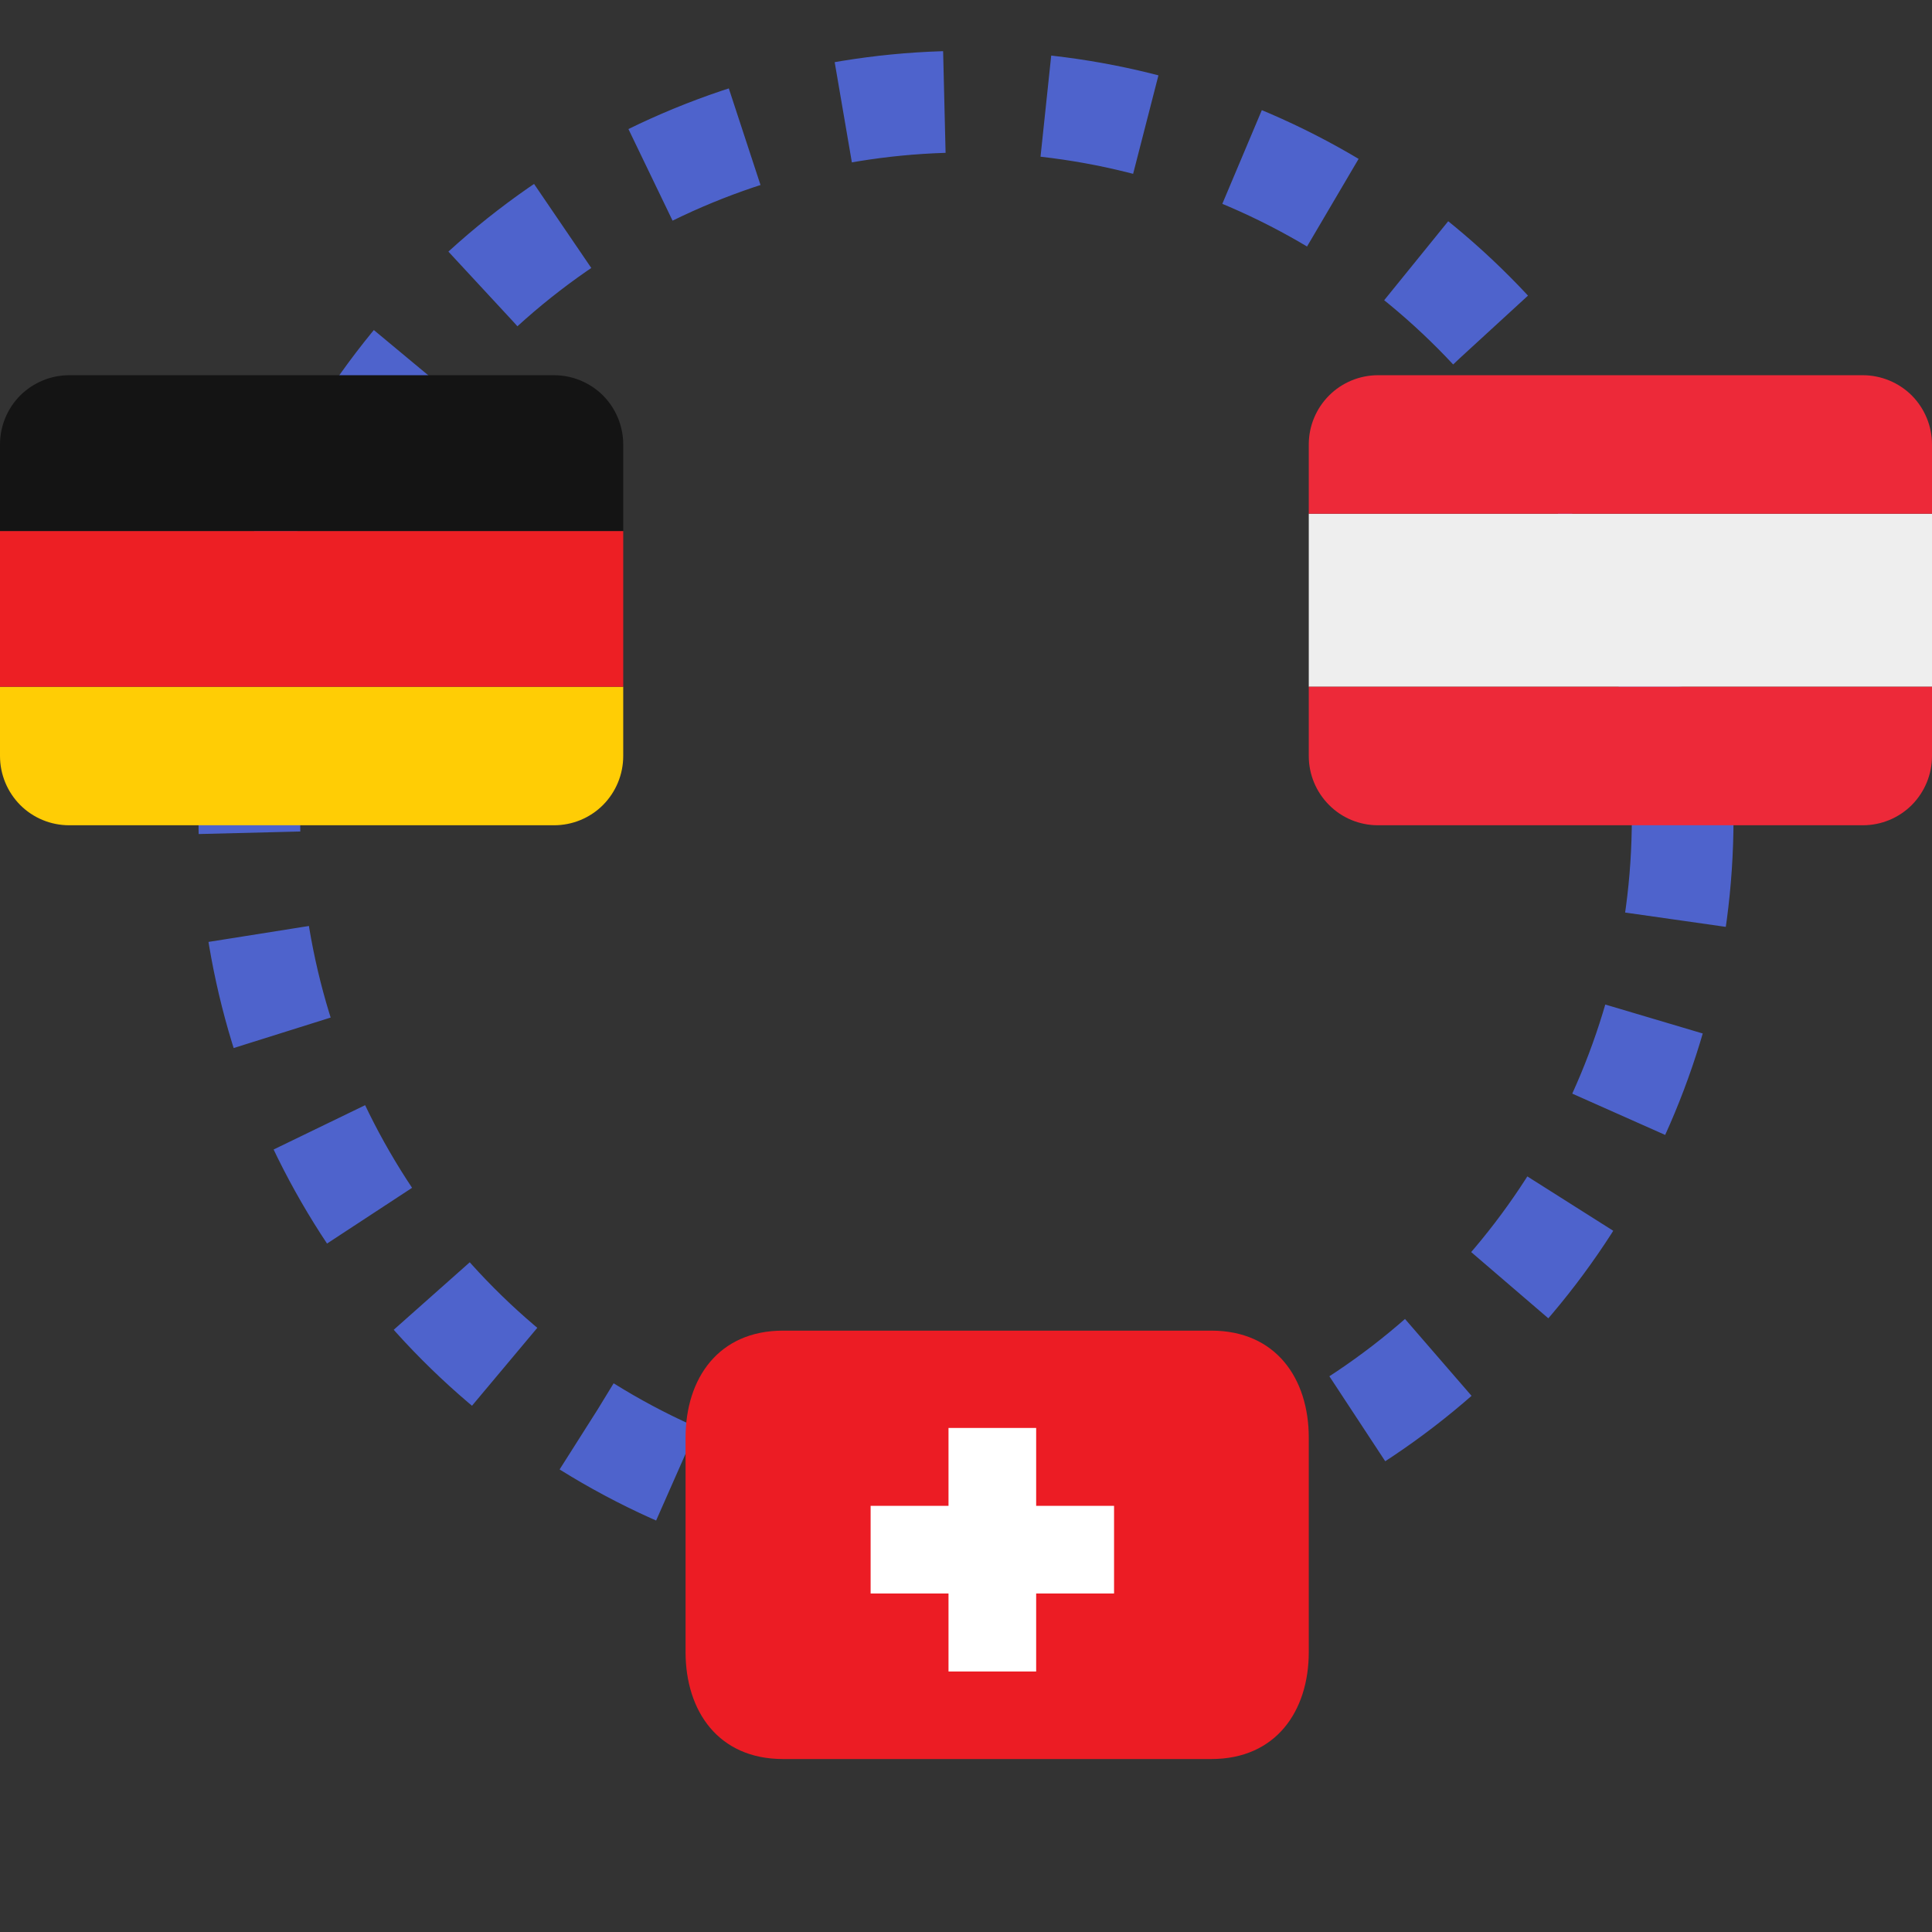 <svg width="19" height="19" viewBox="0 0 19 19" fill="none" xmlns="http://www.w3.org/2000/svg">
<rect x="0" y="0" width="19" height="19" fill="#333333" stroke="none"/>
<circle cx="9.5" cy="8.048" r="7.048" stroke="#4E63CC" stroke-dasharray="1 1"/>
<g clip-path="url(#clip0_1958_125)">
<path d="M0 7.435C0 7.616 0.072 7.789 0.199 7.917C0.327 8.045 0.5 8.116 0.681 8.116H5.448C5.629 8.116 5.802 8.045 5.93 7.917C6.057 7.789 6.129 7.616 6.129 7.435V6.754H0V7.435Z" fill="#FFCD05"/>
<path d="M0 5.222H6.129V6.754H0V5.222Z" fill="#ED1F24"/>
<path d="M5.448 3.69H0.681C0.5 3.69 0.327 3.762 0.199 3.889C0.072 4.017 0 4.19 0 4.371L0 5.222H6.129V4.371C6.129 4.19 6.057 4.017 5.93 3.889C5.802 3.762 5.629 3.69 5.448 3.69Z" fill="#141414"/>
</g>
<g clip-path="url(#clip1_1958_125)">
<path d="M12.871 5.052H19V6.754H12.871V5.052Z" fill="#EEEEEE"/>
<path d="M18.319 3.69H13.552C13.371 3.69 13.198 3.762 13.071 3.889C12.943 4.017 12.871 4.19 12.871 4.371V5.052H19V4.371C19 4.19 18.928 4.017 18.801 3.889C18.673 3.762 18.5 3.69 18.319 3.69ZM13.552 8.116H18.319C18.5 8.116 18.673 8.045 18.801 7.917C18.928 7.789 19 7.616 19 7.435V6.754H12.871V7.435C12.871 7.616 12.943 7.789 13.071 7.917C13.198 8.045 13.371 8.116 13.552 8.116Z" fill="#ED2939"/>
</g>
<g clip-path="url(#clip2_1958_125)">
<path d="M7.7 13.086C7.065 13.086 6.742 13.557 6.742 14.139V16.246C6.742 16.828 7.065 17.299 7.7 17.299H11.913C12.548 17.299 12.871 16.828 12.871 16.246V14.139C12.871 13.557 12.548 13.086 11.913 13.086" fill="#EC1C24"/>
<path d="M8.562 15.671H9.328V16.438H10.19V15.671H10.956V14.809H10.19V14.043H9.328V14.809H8.562V15.671Z" fill="white"/>
</g>
<defs>
<clipPath id="clip0_1958_125">
<rect width="6.129" height="6.129" fill="white" transform="translate(0 2.839)"/>
</clipPath>
<clipPath id="clip1_1958_125">
<rect width="6.129" height="6.129" fill="white" transform="translate(12.871 2.839)"/>
</clipPath>
<clipPath id="clip2_1958_125">
<rect width="6.129" height="6.129" fill="white" transform="translate(6.742 12.032)"/>
</clipPath>
</defs>
</svg>
